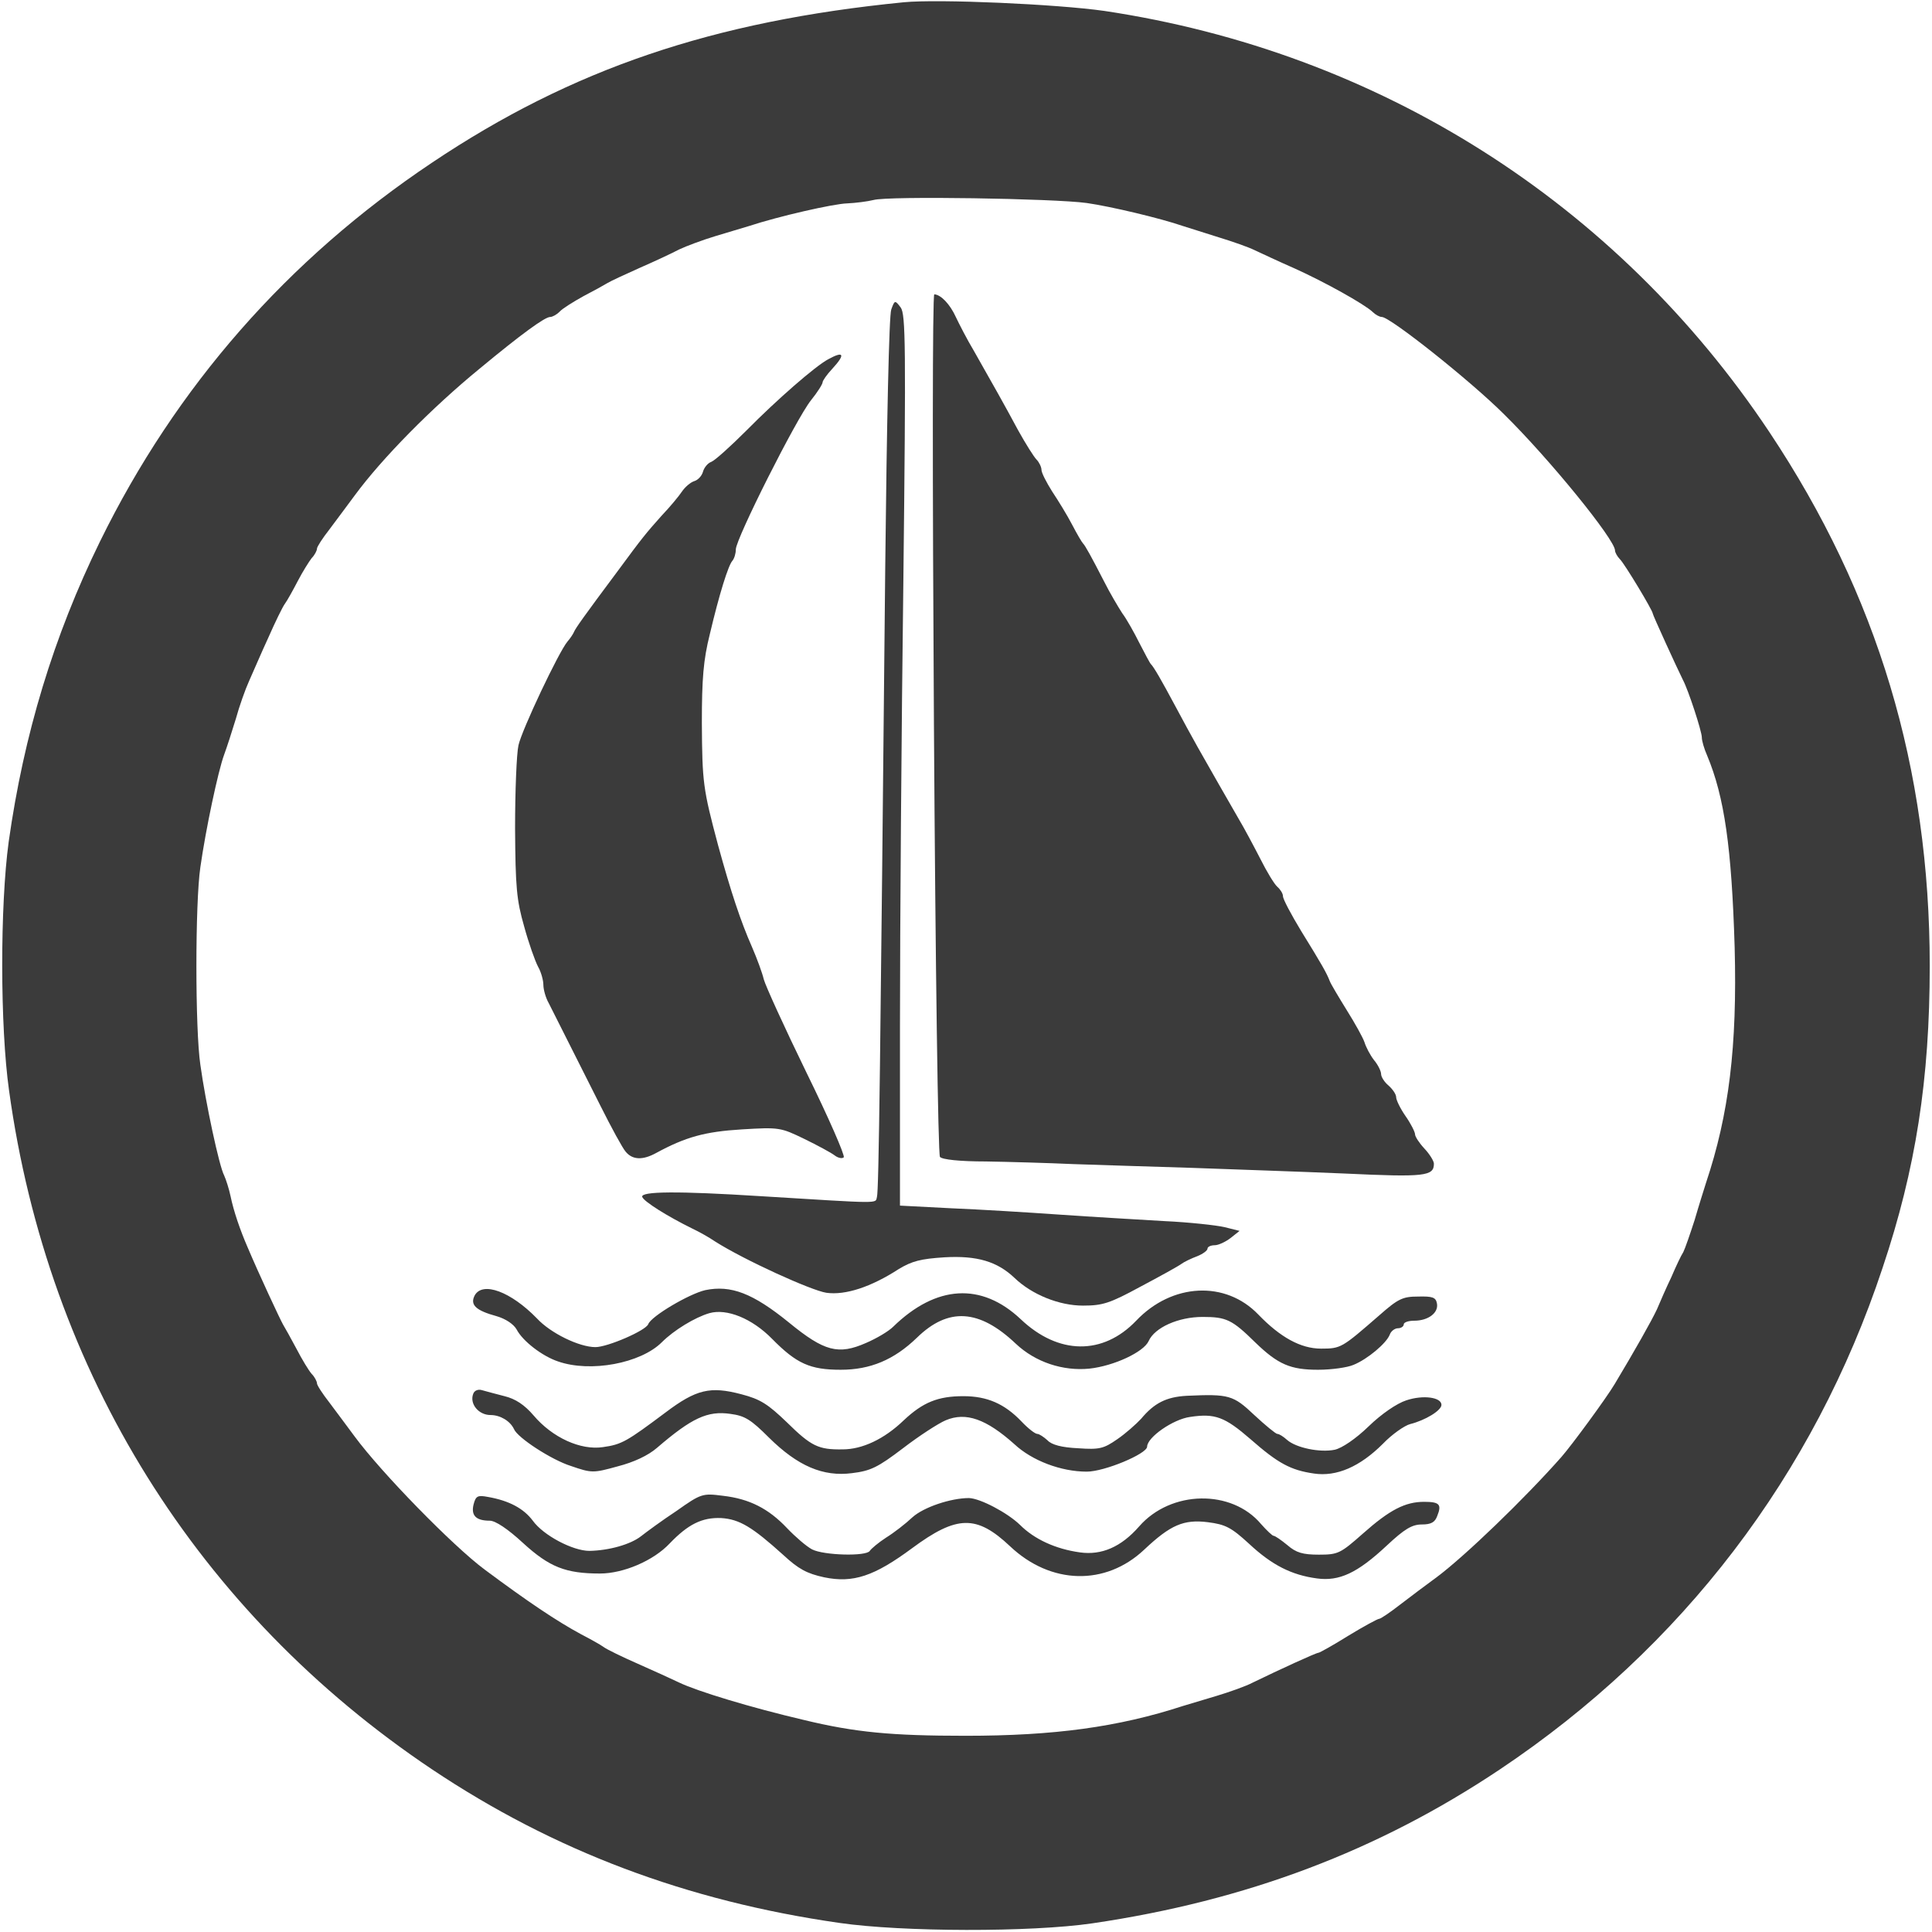 <?xml version="1.0" standalone="no"?>
<!DOCTYPE svg PUBLIC "-//W3C//DTD SVG 20010904//EN"
 "http://www.w3.org/TR/2001/REC-SVG-20010904/DTD/svg10.dtd">
<svg version="1.0" xmlns="http://www.w3.org/2000/svg"
 width="512pt" height="512pt" viewBox="0 0 512 512"
 preserveAspectRatio="xMidYMid meet">
<g transform="translate(0,512) scale(0.1,-0.1)"
fill="#3b3b3b" stroke="none">
<path d="M2395 5114 c-506 -50 -880 -177 -1250 -425 -383 -256 -679 -594 -880
-1004 -123 -251 -202 -512 -242 -796 -23 -169 -23 -489 1 -659 103 -747 500
-1383 1121 -1799 323 -216 675 -349 1080 -407 166 -24 506 -25 670 -1 408 60
757 192 1080 408 483 323 832 780 1014 1329 88 262 125 500 125 800 0 524
-138 984 -425 1415 -405 608 -1035 1007 -1762 1116 -126 18 -440 32 -532 23z
m485 -532 c63 -9 194 -40 255 -61 17 -5 59 -19 95 -30 36 -11 79 -26 95 -34
17 -8 64 -30 105 -48 80 -36 186 -95 208 -116 7 -7 18 -13 24 -13 22 0 236
-170 324 -258 120 -118 294 -332 294 -361 0 -5 6 -16 13 -23 13 -13 87 -136
87 -144 0 -4 65 -146 80 -176 14 -26 50 -136 50 -152 0 -9 6 -30 14 -48 46
-110 65 -244 73 -508 7 -263 -15 -443 -76 -625 -5 -16 -19 -60 -30 -98 -12
-37 -25 -75 -30 -85 -6 -9 -20 -39 -32 -67 -13 -27 -30 -66 -38 -85 -14 -30
-58 -108 -112 -198 -22 -37 -113 -161 -141 -193 -98 -111 -257 -264 -331 -319
-26 -19 -70 -52 -96 -72 -27 -21 -52 -38 -56 -38 -4 0 -41 -20 -82 -45 -40
-25 -76 -45 -79 -45 -6 0 -102 -44 -174 -79 -19 -10 -62 -25 -95 -35 -33 -10
-73 -22 -90 -27 -172 -56 -341 -79 -576 -79 -196 0 -293 9 -429 42 -141 33
-282 76 -330 99 -19 9 -69 32 -110 50 -41 18 -82 38 -90 44 -8 6 -35 21 -60
34 -65 35 -142 87 -255 171 -85 63 -275 258 -345 353 -19 26 -50 67 -67 90
-18 23 -33 46 -33 51 0 5 -6 17 -14 25 -8 9 -26 39 -40 66 -15 28 -31 57 -36
65 -8 14 -64 134 -94 205 -20 46 -37 96 -45 135 -4 19 -12 44 -17 55 -13 24
-49 192 -63 293 -14 93 -14 430 0 524 14 99 47 255 63 298 7 19 21 62 31 95 9
33 25 78 35 100 10 22 32 74 51 115 18 41 38 82 44 90 6 8 21 35 34 60 13 25
30 52 37 61 8 8 14 20 14 25 0 5 15 28 33 51 17 23 48 64 67 90 72 98 204 232
331 336 111 92 173 137 187 137 6 0 17 6 25 14 7 8 36 26 63 41 27 14 56 30
64 35 8 5 47 23 85 40 39 17 86 39 105 49 19 9 62 25 95 35 33 10 74 22 90 27
79 26 224 59 260 60 22 1 54 5 70 9 38 11 479 4 565 -8z"/>
<path d="M2475 3203 c4 -644 11 -1143 16 -1149 6 -7 53 -12 122 -12 61 -1 166
-4 232 -7 66 -2 208 -7 315 -10 107 -4 289 -10 404 -15 212 -10 236 -7 236 26
0 7 -11 25 -25 40 -14 15 -25 32 -25 38 0 6 -11 28 -25 48 -14 20 -25 43 -25
50 0 8 -9 21 -20 31 -11 9 -20 23 -20 31 0 7 -8 24 -19 37 -10 13 -21 34 -25
47 -4 12 -25 50 -47 85 -21 34 -42 69 -45 77 -8 21 -21 44 -76 133 -26 43 -48
84 -48 92 0 7 -7 18 -15 25 -8 7 -28 40 -45 74 -17 33 -43 82 -58 107 -31 54
-72 125 -108 189 -14 25 -41 74 -60 110 -37 69 -56 102 -64 110 -3 3 -16 28
-30 55 -14 28 -34 64 -46 80 -11 17 -33 54 -48 84 -35 68 -50 95 -56 101 -3 3
-16 25 -29 50 -13 25 -37 64 -53 88 -15 24 -28 49 -28 57 0 7 -6 20 -13 27 -7
7 -29 42 -49 78 -37 69 -66 120 -117 210 -18 30 -39 71 -48 90 -15 33 -39 59
-57 60 -5 0 -5 -489 -1 -1137z"/>
<path d="M2362 4300 c-6 -14 -12 -305 -16 -680 -13 -1317 -17 -1655 -22 -1672
-5 -18 18 -18 -308 2 -221 14 -319 13 -314 -2 4 -12 66 -51 133 -84 17 -8 44
-23 60 -34 77 -49 255 -130 295 -136 50 -7 118 15 192 63 35 21 58 27 121 31
86 5 140 -11 186 -55 46 -44 118 -73 181 -73 52 0 71 6 152 50 51 27 100 54
108 60 8 6 27 15 43 21 15 6 27 15 27 20 0 5 9 9 19 9 10 0 29 9 42 19 l24 19
-40 10 c-22 5 -94 13 -160 16 -66 4 -190 11 -275 17 -85 6 -216 14 -290 17
l-135 7 0 475 c0 261 4 792 9 1180 7 625 6 707 -7 725 -15 20 -16 20 -25 -5z"/>
<path d="M2195 4168 c-34 -18 -136 -107 -216 -188 -42 -42 -84 -80 -94 -84 -9
-3 -19 -15 -22 -26 -3 -11 -13 -22 -23 -25 -10 -3 -25 -16 -33 -28 -8 -12 -32
-41 -54 -64 -41 -46 -51 -58 -115 -145 -91 -122 -113 -153 -117 -163 -2 -5
-10 -17 -17 -25 -23 -27 -121 -234 -130 -275 -5 -22 -9 -121 -9 -220 1 -157 4
-190 24 -260 12 -44 29 -92 37 -107 8 -14 14 -36 14 -48 0 -12 6 -34 14 -48
25 -50 84 -167 137 -272 29 -58 59 -113 67 -122 18 -22 45 -23 80 -4 79 43
130 57 228 63 99 6 103 5 165 -25 35 -17 72 -37 81 -44 9 -7 20 -9 24 -5 4 4
-40 105 -99 225 -58 119 -109 231 -113 247 -4 17 -18 55 -31 85 -30 68 -56
146 -90 270 -40 150 -42 166 -43 324 0 117 4 167 21 235 25 106 49 183 60 195
5 6 9 19 9 30 0 28 160 346 199 395 17 21 31 43 31 48 0 4 11 20 25 35 36 39
32 49 -10 26z"/>
<path d="M1258 1687 c-13 -25 3 -40 58 -55 24 -7 45 -21 53 -35 16 -31 68 -71
110 -85 86 -30 219 -5 275 51 32 32 88 66 126 77 46 13 113 -14 166 -68 65
-66 101 -82 182 -82 78 0 141 26 202 85 83 81 165 76 262 -16 52 -49 125 -73
195 -66 65 7 144 44 157 73 16 36 79 64 143 64 63 0 78 -7 140 -68 60 -58 93
-72 166 -72 36 0 78 6 94 13 37 15 87 57 96 80 3 9 13 17 22 17 8 0 15 5 15
10 0 6 13 10 28 10 37 0 65 21 60 46 -3 16 -12 19 -50 18 -41 0 -53 -6 -103
-50 -99 -86 -101 -88 -154 -88 -54 0 -108 30 -166 90 -87 91 -229 84 -324 -16
-88 -92 -206 -91 -306 4 -104 98 -224 91 -338 -20 -12 -12 -44 -31 -72 -43
-73 -32 -110 -23 -204 54 -96 78 -154 100 -222 86 -43 -10 -143 -69 -151 -90
-6 -17 -108 -61 -140 -61 -43 0 -119 37 -155 76 -69 71 -144 99 -165 61z"/>
<path d="M1254 1426 c-10 -26 14 -56 46 -56 26 0 52 -16 62 -37 9 -23 100 -82
151 -98 55 -19 59 -19 124 -1 43 11 81 29 104 49 92 79 134 99 195 90 38 -5
54 -15 102 -63 76 -75 143 -104 220 -94 49 6 68 15 135 66 43 33 94 66 113 74
54 23 108 3 182 -63 47 -44 124 -73 192 -73 47 0 159 47 160 66 0 25 69 73
114 79 66 10 92 0 160 -59 73 -64 106 -82 168 -91 60 -9 122 18 183 79 24 25
57 48 72 52 40 10 83 36 83 51 0 20 -48 27 -93 12 -25 -8 -66 -36 -100 -69
-34 -33 -71 -58 -90 -62 -39 -8 -102 5 -126 26 -10 9 -21 16 -26 16 -4 0 -32
23 -61 50 -56 53 -67 56 -179 51 -54 -3 -86 -19 -121 -61 -13 -14 -41 -39 -63
-54 -36 -25 -47 -28 -104 -24 -43 2 -70 9 -81 21 -10 9 -22 17 -27 17 -6 0
-25 15 -42 33 -45 47 -91 67 -154 67 -67 0 -107 -16 -158 -64 -52 -50 -110
-77 -162 -77 -64 -1 -83 8 -148 72 -50 48 -70 61 -120 74 -83 22 -120 13 -201
-48 -103 -77 -116 -85 -166 -92 -59 -9 -134 25 -184 84 -24 28 -48 44 -77 51
-23 6 -50 13 -60 16 -10 3 -20 -1 -23 -10z"/>
<path d="M1255 1133 c-7 -29 6 -43 43 -43 15 0 48 -22 88 -59 70 -64 113 -81
204 -81 62 0 142 34 185 80 49 51 86 69 136 67 49 -3 83 -24 165 -98 40 -37
62 -49 108 -59 77 -16 133 3 233 77 119 88 171 89 260 5 108 -102 253 -105
355 -9 70 66 105 81 169 73 47 -6 62 -14 109 -57 61 -57 113 -83 180 -92 59
-8 107 14 185 87 47 44 67 56 93 56 25 0 35 6 41 23 12 30 6 37 -35 37 -50 0
-91 -21 -162 -84 -60 -53 -66 -56 -117 -56 -42 0 -60 5 -83 25 -17 14 -33 25
-37 25 -3 0 -18 14 -33 31 -78 93 -239 90 -323 -6 -48 -55 -100 -77 -157 -69
-65 9 -121 35 -159 73 -33 32 -105 70 -135 71 -48 0 -120 -24 -150 -51 -18
-17 -49 -41 -70 -54 -20 -13 -39 -29 -43 -35 -9 -15 -122 -12 -153 4 -15 8
-44 33 -66 56 -49 52 -100 78 -170 86 -54 7 -58 6 -123 -40 -38 -25 -80 -56
-94 -67 -28 -22 -85 -38 -137 -39 -44 0 -122 41 -150 80 -24 32 -62 53 -119
63 -27 5 -32 3 -38 -20z"/>
</g>
</svg>
